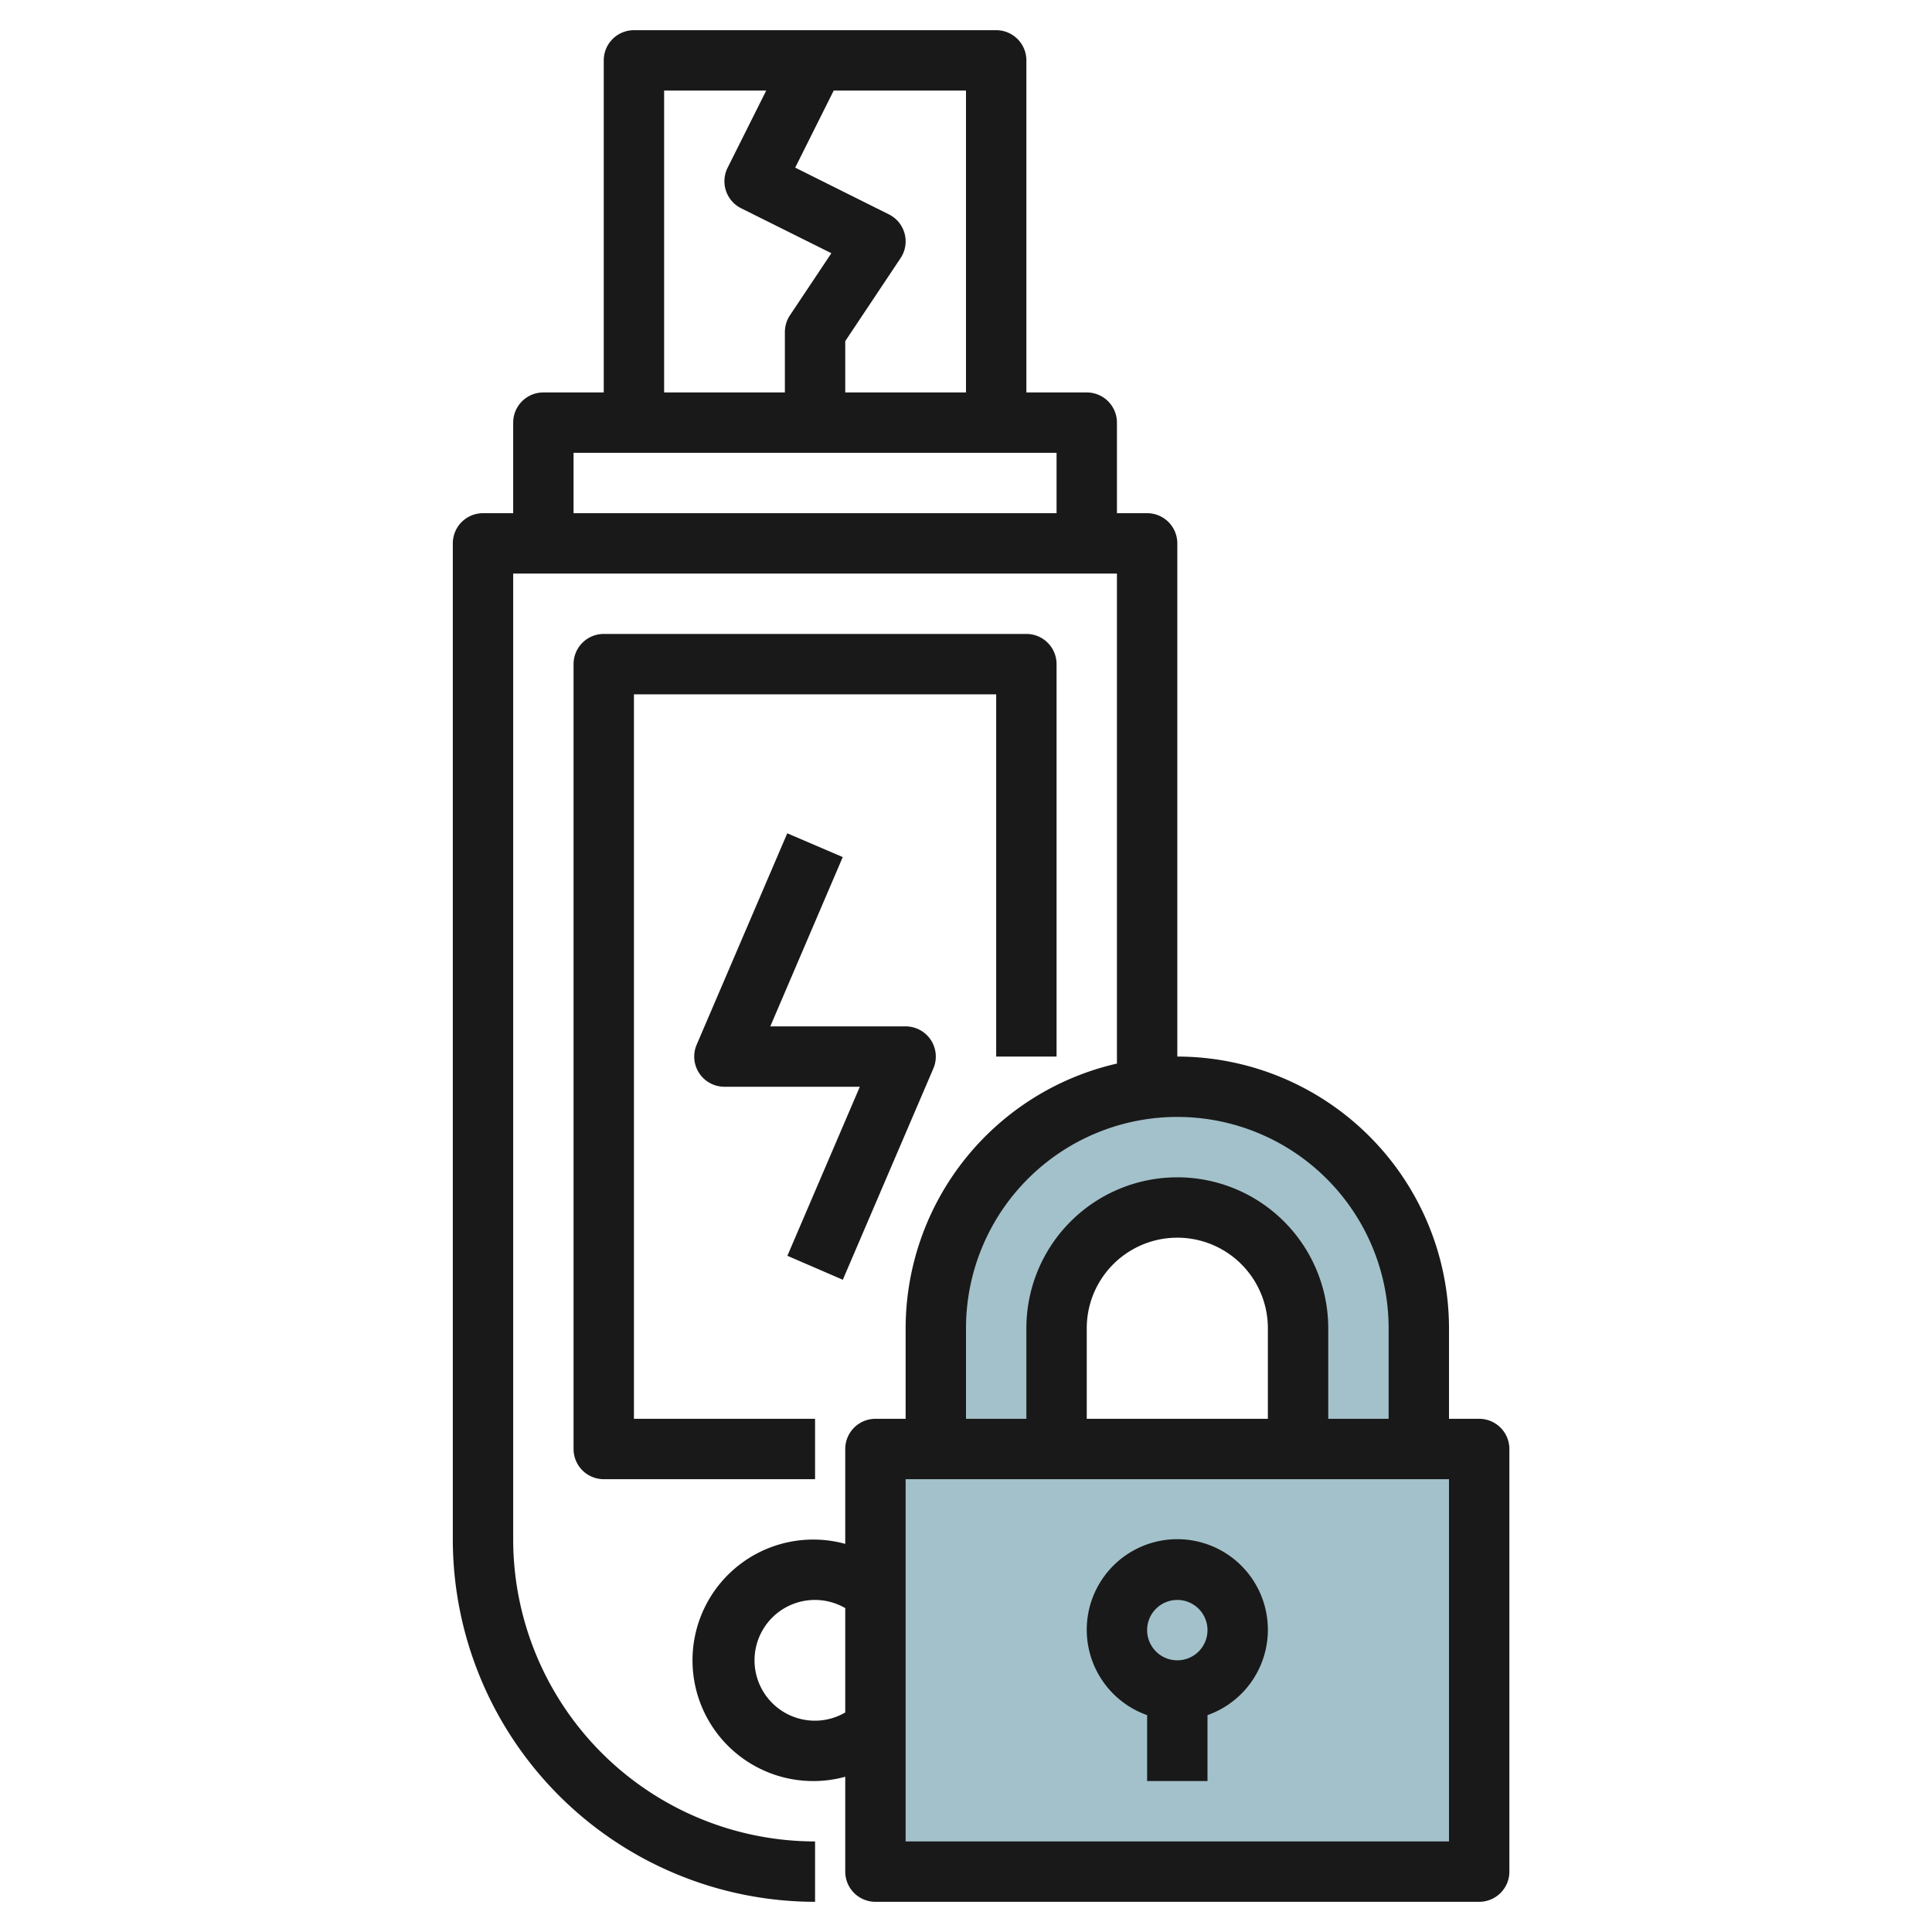 <svg id="Layer_3" height="512" viewBox="0 0 64 64" width="512" xmlns="http://www.w3.org/2000/svg" data-name="Layer 3"><path d="m29 48h20v14h-20z" fill="#a3c1ca"/><path d="m39 36a8 8 0 0 0 -8 8v4h4v-4a4 4 0 0 1 8 0v4h4v-4a8 8 0 0 0 -8-8z" fill="#a3c1ca"/><g fill="#191919"><path d="m35 35v-13a1 1 0 0 0 -1-1h-14a1 1 0 0 0 -1 1v26a1 1 0 0 0 1 1h7v-2h-6v-24h12v12z"/><path d="m27.919 42.394 3-7a1 1 0 0 0 -.919-1.394h-4.483l2.4-5.608-1.838-.788-3 7a1 1 0 0 0 .921 1.396h4.483l-2.4 5.6z"/><path d="m49 47h-1v-3a9.01 9.01 0 0 0 -9-9v-17a1 1 0 0 0 -1-1h-1v-3a1 1 0 0 0 -1-1h-2v-11a1 1 0 0 0 -1-1h-12a1 1 0 0 0 -1 1v11h-2a1 1 0 0 0 -1 1v3h-1a1 1 0 0 0 -1 1v33a12.013 12.013 0 0 0 12 12v-2a10.011 10.011 0 0 1 -10-10v-32h20v16.232a9.01 9.01 0 0 0 -7 8.768v3h-1a1 1 0 0 0 -1 1v3.143a4 4 0 1 0 0 7.714v3.143a1 1 0 0 0 1 1h20a1 1 0 0 0 1-1v-14a1 1 0 0 0 -1-1zm-17-34h-4v-1.7l1.832-2.748a1 1 0 0 0 -.385-1.45l-3.105-1.549 1.276-2.553h4.382zm-10-10h3.382l-1.277 2.553a1 1 0 0 0 .448 1.347l2.987 1.488-1.372 2.057a1.006 1.006 0 0 0 -.168.555v2h-4zm-3 12h16v2h-16zm13 29a7 7 0 0 1 14 0v3h-2v-3a5 5 0 0 0 -10 0v3h-2zm10 3h-6v-3a3 3 0 0 1 6 0zm-15 10a2 2 0 1 1 1-3.729v3.457a1.993 1.993 0 0 1 -1 .272zm21 4h-18v-12h18z"/><path d="m38 56.816v2.184h2v-2.184a3 3 0 1 0 -2 0zm1-3.816a1 1 0 1 1 -1 1 1 1 0 0 1 1-1z"/></g></svg>